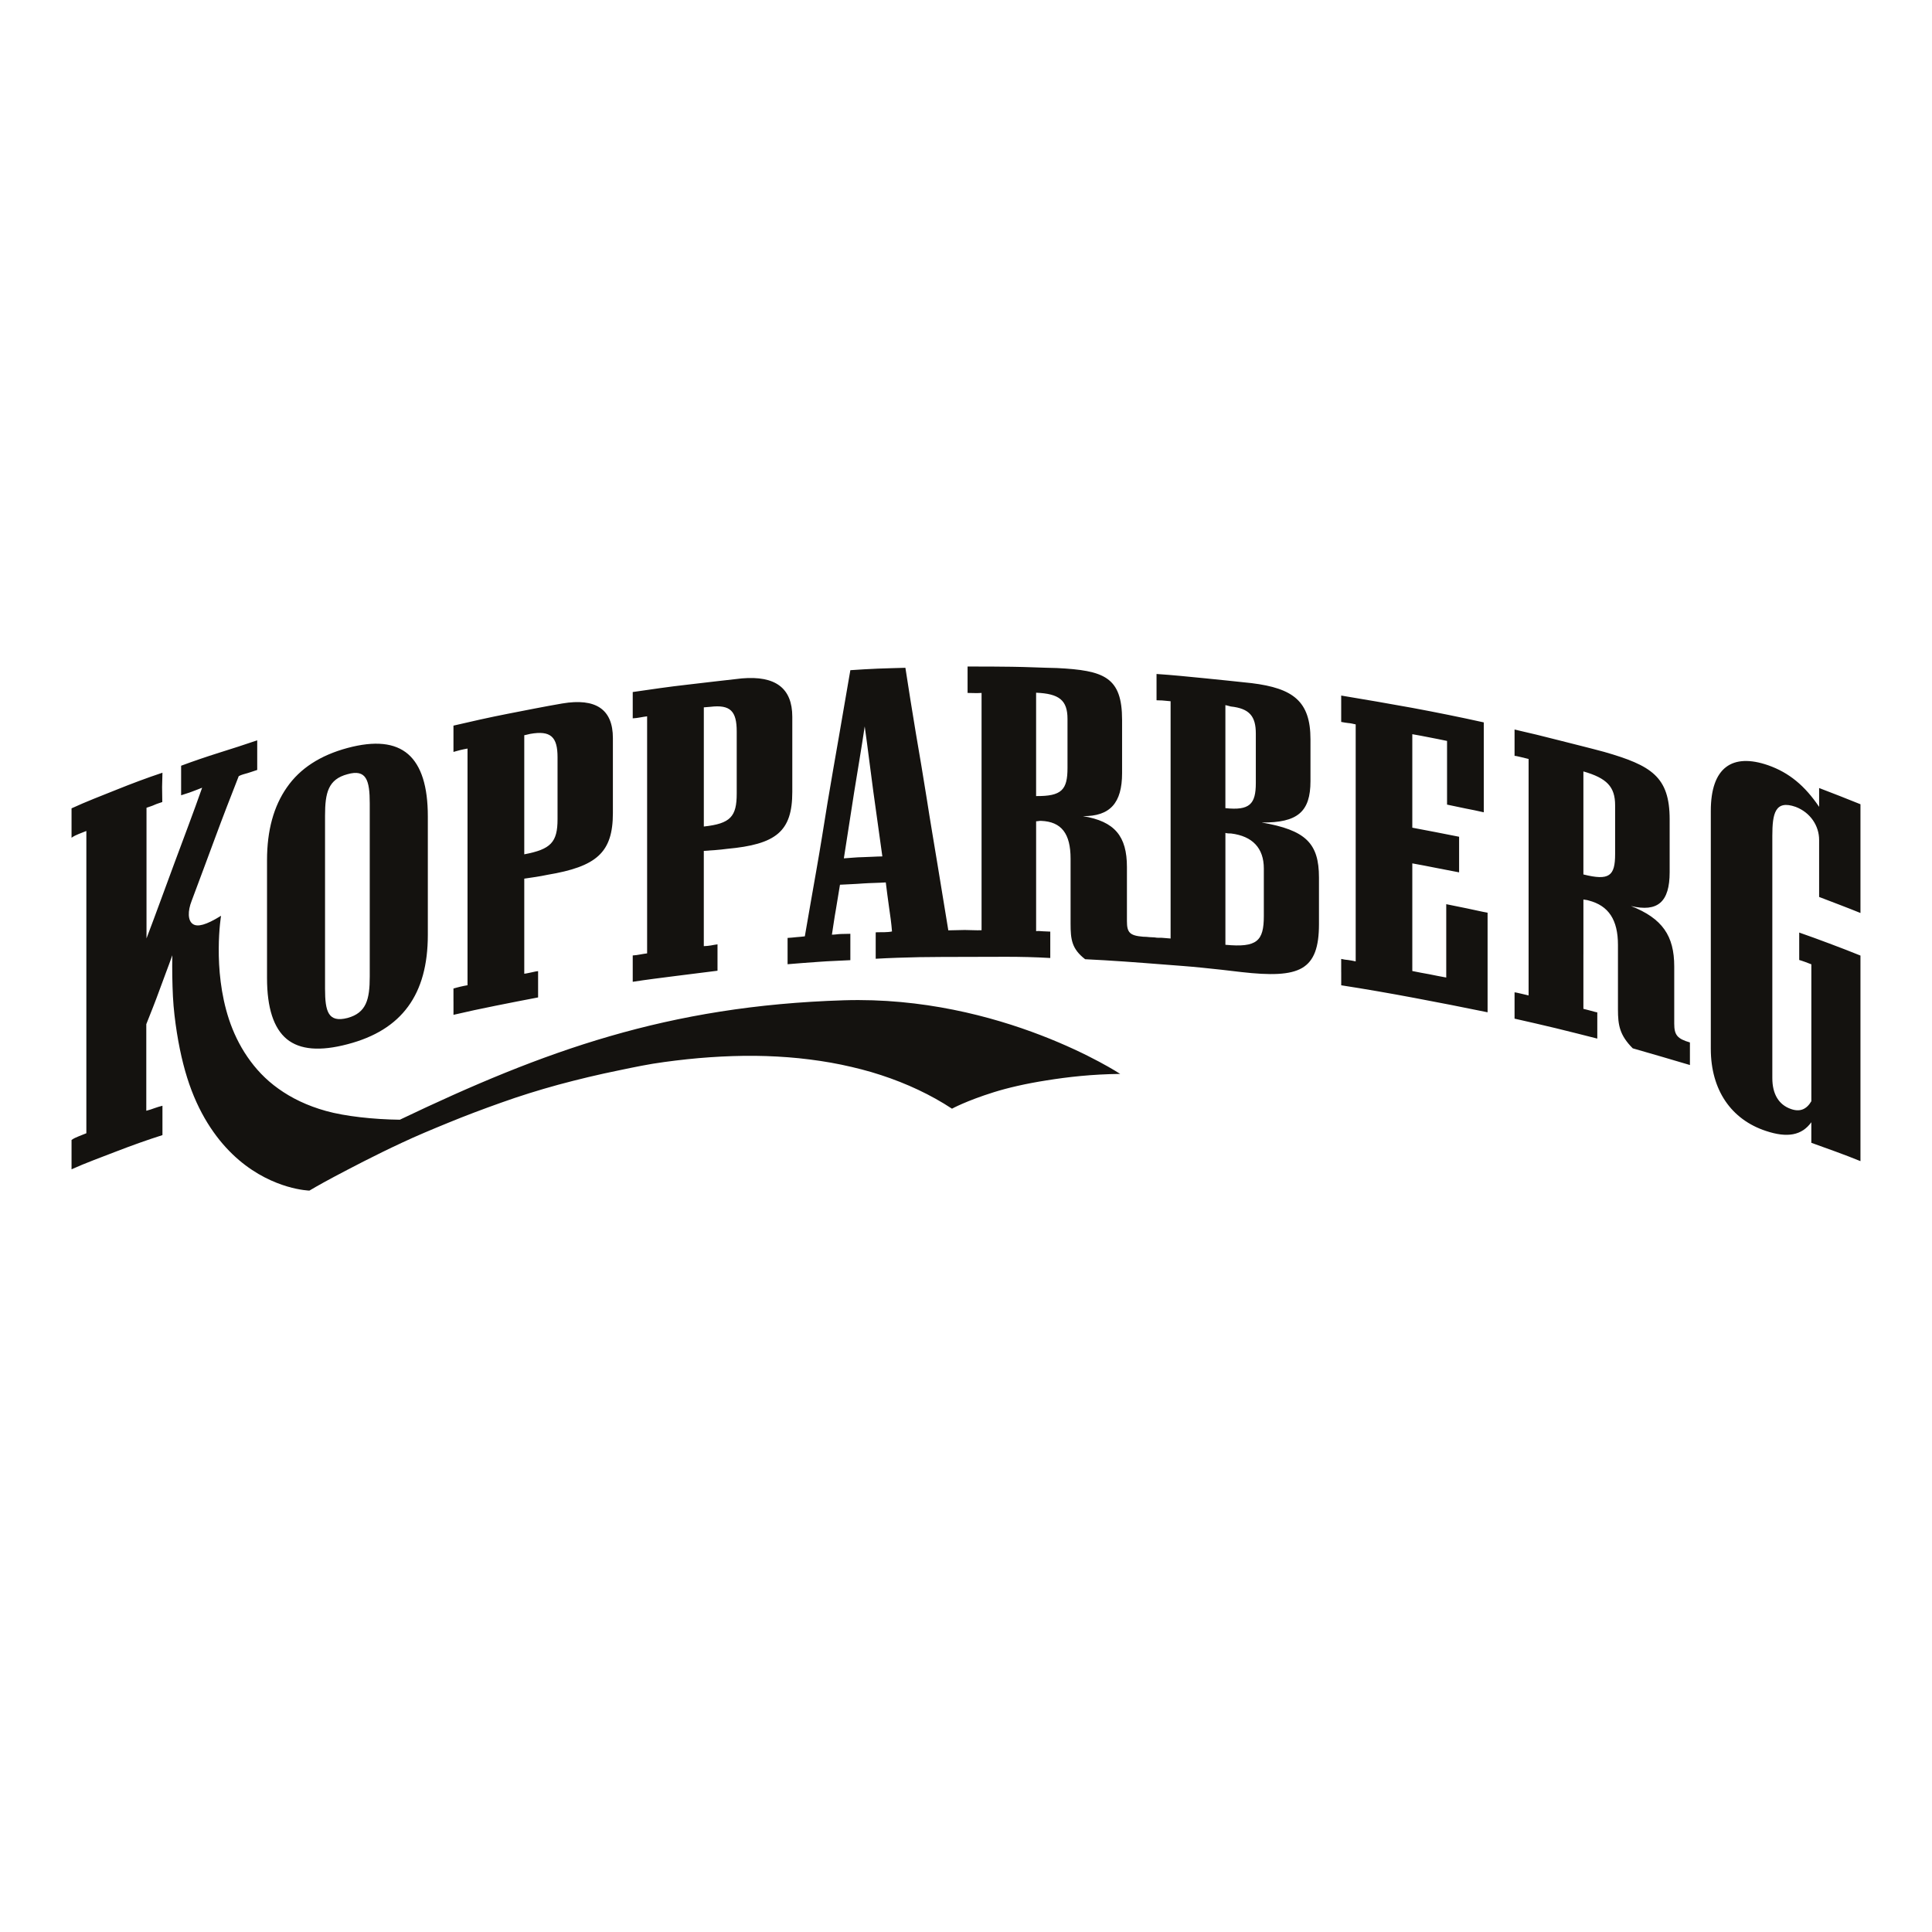 <?xml version="1.0" encoding="UTF-8"?><svg xmlns="http://www.w3.org/2000/svg" viewBox="0 0 1080 1080"><defs><style>.cls-1{isolation:isolate;}.cls-2{fill:#14120f;mix-blend-mode:multiply;}</style></defs><g class="cls-1"><g id="Layer_1"><path class="cls-2" d="M749.74,543.44v-7.4c1.46.33,2.79.55,3.97.62,1.22.13,2.66.48,4.13.76v-132.48c-1.47-.33-2.91-.67-4.13-.75-1.18-.13-2.51-.34-3.97-.63v-14.74c13.42,2.24,26.57,4.47,39.78,6.89,13.22,2.46,26.5,5.13,39.92,8.11v50.26c-3.6-.87-6.87-1.46-10.2-2.13-3.4-.67-6.94-1.5-10.33-2.17v-35.6c-3.26-.65-6.64-1.39-9.78-1.96-3.17-.6-6.55-1.31-9.64-1.8v52.26c4.4.85,8.77,1.67,13.17,2.51,4.38.89,8.6,1.69,12.99,2.56v19.9c-4.38-.89-8.6-1.63-12.99-2.51-4.4-.89-8.77-1.72-13.17-2.51v60.17c3.29.71,6.31,1.22,9.48,1.8,3.14.62,6.44,1.33,9.49,1.84v-41c3.84.8,7.73,1.58,11.53,2.34,3.81.76,7.97,1.8,11.58,2.42v55.67c-13.51-2.76-27.17-5.47-40.84-8.02-13.66-2.57-27.45-4.98-40.98-7.07v-7.35ZM223.56,625.93c-14.75-.16-30.74-1.93-41.31-4.89-10.57-2.93-19.34-7.24-26.57-12.42-7.27-5.17-12.84-11.2-17.39-17.84-4.56-6.64-7.93-13.84-10.28-20.92-4.69-14.22-5.8-28.68-5.73-39.63.04-10.91,1.29-18.31,1.29-18.31-8.53,5.31-13.08,6.27-15.59,4.73-3.09-1.88-3.09-7.35-.84-13.08,4.35-11.66,8.73-23.32,13.04-35.03,4.3-11.65,8.77-23.18,13.28-34.67,1.47-.8,3.36-1.25,5.16-1.76,1.79-.51,3.42-1.17,5.17-1.71v-16.55c-7.02,2.38-14.08,4.69-21.31,6.93-7.19,2.27-14.29,4.68-21.23,7.27v16.51c2-.71,4.09-1.25,5.98-2,1.91-.76,3.89-1.43,5.77-2.23-4.98,14.21-10.33,28.15-15.5,42.14-5.22,14.04-10.29,28.16-15.6,42.11v-73.04c1.47-.55,3.07-.96,4.44-1.62,1.33-.62,2.93-1.05,4.38-1.58,0-2.76-.11-5.61-.11-8.38s.2-5.26.2-8.01c-8.82,2.93-17.35,6.15-25.74,9.53-8.4,3.37-16.98,6.64-25.08,10.39v16.44c1.13-.84,2.51-1.51,3.97-2.09,1.42-.6,2.89-1.13,4.31-1.71v168.98c-1.42.6-2.89,1.13-4.31,1.72-1.46.58-2.84,1.2-3.97,2.04v16.39c8.1-3.65,16.68-6.73,25.08-10,8.39-3.24,16.92-6.31,25.74-9.11v-16.41c-1.58.37-3.05.87-4.51,1.37-1.47.54-2.93,1.04-4.52,1.43v-48.4c2.51-6.31,5.07-12.67,7.4-19.14,2.34-6.51,4.84-12.84,7.15-19.39-.16,8.19,0,15.88.34,23.02.37,7.15,1.22,13.94,2.21,20.26,2.01,12.58,4.73,23.15,8.2,32.26,3.46,9.1,7.73,16.87,12.24,23.23,4.51,6.39,9.35,11.53,14.24,15.71,19.55,16.64,39.41,17.08,39.41,17.08,0,0,5.01-3.04,14.08-7.86,9.11-4.8,21.95-11.61,37.78-18.97,7.89-3.71,16.69-7.39,25.9-11.15,9.24-3.8,19.07-7.51,29.3-11.14,10.2-3.65,20.95-7.03,32.01-10.05,11.13-3,22.44-5.72,33.99-8.06,8.44-1.76,16.71-3.51,25.28-4.64,8.55-1.17,17.08-2.09,25.53-2.67,8.48-.58,16.88-.87,25.19-.8,8.31.09,16.51.54,24.53,1.34,8.06.84,15.97,2,23.68,3.59,7.73,1.63,15.09,3.47,22.28,5.85,14.42,4.71,27.95,11.06,39.65,18.77,0,0,7.91-4.38,23.49-9.25,7.77-2.42,17.72-4.75,29.49-6.59,11.84-1.89,25.26-3.43,41.05-3.6,0,0-66.66-43.9-154.52-41.16-98.48,3.08-167.51,28.22-248.12,66.74M1012.54,627.34v11.49c4.55,1.67,9.11,3.31,13.64,4.93,4.46,1.63,9.02,3.36,13.83,5.32v-114.91c-5.97-2.43-11.49-4.52-17.26-6.7-5.82-2.2-11.38-4.21-16.98-6.17v15.33c.89.2,2.19.75,3.27,1.09,1.09.37,2.51,1,3.51,1.33v76.55c-2.71,4.59-6.39,6.1-11.38,4.35-6.87-2.38-10.43-8.4-10.43-17.3v-135.39c0-12.5,1.55-20.26,13.03-16.22,8.2,3.1,13.13,10.57,13.13,18.48v31.88c3.97,1.55,7.78,2.96,11.57,4.43,3.81,1.46,7.62,2.95,11.54,4.54v-60.79c-3.93-1.6-7.73-3.1-11.54-4.6-3.79-1.46-7.6-2.93-11.57-4.47v10.53c-8.02-11.86-16.79-19.14-28.54-23.27-20.02-6.91-32.01,1.2-32.01,25.52v133.01c0,23.11,11.49,39.54,30.79,45.9,11.99,4,20.06,2.53,25.41-4.87M181.7,480.18v72.52c0,12.84,1.8,19.11,12.58,16.35,10.49-2.88,12.41-10.32,12.41-23.15v-96.87c0-12.87-1.91-19.22-12.41-16.25-10.78,2.84-12.58,10.31-12.58,23.19v24.2ZM149.27,480.84c0-16.66,3.73-30.12,11.08-40.65,7.32-10.57,18.55-17.93,33.94-22.08,15.26-4.08,26.45-2.91,33.85,3.47,7.39,6.44,11.02,18.05,11.02,34.76v66.25c0,16.7-3.64,30-11.02,40.06-7.4,10.13-18.59,17.09-33.85,21.07-15.38,4.06-26.61,3.13-33.94-2.84-7.35-6.03-11.08-17.44-11.08-34.1v-65.95M253.49,559.94v-7.36c1.22-.37,2.51-.67,3.8-1.01,1.25-.36,2.72-.53,4.06-.82v-132.3c-1.33.28-2.8.49-4.06.84-1.29.38-2.59.66-3.8,1.04v-14.7c10.04-2.34,20.01-4.6,30.25-6.6,10.2-1.98,20.28-4.02,30.55-5.78,18.72-3.17,28.32,3.23,28.32,19.31v41.92c0,22.18-9.15,29.96-36.67,34.56-4.22.91-8.58,1.5-12.87,2.13v53.15c1.38-.13,2.55-.49,3.84-.71,1.31-.25,2.47-.62,3.89-.74v14.7c-7.89,1.5-15.79,3.04-23.73,4.64-7.89,1.58-15.8,3.26-23.57,5.09v-7.35ZM293.07,477.57c14.84-2.8,18.6-6.72,18.6-19.64v-34.65c0-11.32-3.76-15.08-15.31-13.03-2.17.55-3.29.75-3.29.75v66.57M353.7,541.48v-7.38c1.47-.08,2.8-.28,4.06-.53,1.29-.27,2.64-.42,3.98-.63v-132.51c-1.34.18-2.69.38-3.98.63-1.25.25-2.59.41-4.06.49v-14.7c10.2-1.47,20.22-2.97,30.51-4.11,10.28-1.17,20.3-2.42,30.46-3.51,18.79-1.62,28.23,5.4,28.23,21.48v41.96c0,22.24-9.1,29.34-36.56,31.85-4.22.58-8.57.84-12.91,1.13v53.25c1.43-.04,2.71-.18,3.97-.39,1.22-.22,2.39-.46,3.69-.62v14.75c-7.78,1.01-15.71,1.98-23.62,2.97-7.93,1.01-15.95,2-23.77,3.22v-7.34ZM393.44,462.03c14.88-1.62,18.39-5.51,18.39-18.44v-34.67c0-11.37-3.51-15.17-14.83-13.8-2.38.18-3.56.29-3.56.29v66.62M706.49,512.02c0,14.04-3.8,17.79-21.48,16.12v-62.55c.79.29,1.18.2,1.71.29.53.04.93,0,1.46.04,12,1.47,18.31,8.22,18.31,19.57v26.54M685.01,394.17c.87.14,1.8.47,3,.76,10.57,1.12,14,5.6,14,15.12v27.68c0,11.79-3.43,15.46-17.01,14.03v-57.58M471.72,479.83c1.95-12.28,3.8-24.65,5.75-36.93,1.98-12.29,4.07-24.46,5.91-36.83,1.75,12.2,3.12,24.06,4.79,36.24,1.72,12.15,3.43,24.36,5.07,36.43-3.68.04-7.15.33-10.86.41-3.73.04-7.07.47-10.66.67M579.19,459.11c.87,0,1.88-.3,2.76-.24,11.44.44,16.51,7.13,16.51,21.17v36.31c0,8.83.66,14.09,8.14,19.86,7.22.38,14.5.75,21.82,1.29,7.31.55,14.59,1.04,21.81,1.64,7.26.58,14.29,1.04,21.64,1.8,7.36.75,14.64,1.53,22.06,2.45,16.18,1.84,27.17,1.65,33.94-2.28,6.77-3.97,9.44-11.71,9.44-24.5v-26.04c0-19.25-7.44-26.52-32.01-30.79,20.02.2,27.26-5.93,27.26-23.14v-23.37c0-21.26-9.67-28.5-32.81-31.38-8.78-.93-17.69-1.89-26.59-2.76-8.9-.87-17.92-1.8-26.65-2.37v14.7c1.33.13,2.37,0,3.79.16,1.38.16,2.72.29,4.07.38v132.63c-1.34-.08-2.69-.22-4.07-.33-1.42-.16-2.46,0-3.79-.13-1.51-.29-2.51-.16-3.76-.29-1.25-.09-2.67-.29-3.81-.25-7.39-.62-8.98-2.33-8.98-8.68v-30.26c0-17.22-6.8-25.57-24.61-28.46,15.17.13,21.9-7.31,21.9-24.08v-29.7c0-24.03-10.06-27.7-36.47-29.01-8.2-.15-16.85-.62-25.08-.71-8.27-.08-16.71-.2-24.82-.13v14.76c1.34,0,2.67.04,4.06.08,1.34.09,2.47-.08,3.76-.08v132.64c-2.89.15-6.27-.13-9.4-.13-3.09.03-6.11.15-9.19.2l-6.03-36.77c-2-12.24-4.14-24.57-6.01-36.74-1.89-12.11-4.02-24.44-6.11-36.74-2.05-12.28-3.97-24.39-5.84-36.52-5.11.18-10.37.25-15.46.47-5.14.25-10.29.49-15.31.87-2.08,12.37-4.31,24.7-6.39,37.1-2.13,12.37-4.35,24.7-6.4,37.16-2,12.49-4,25.03-6.18,37.4-2.13,12.38-4.38,24.66-6.48,37.12-1.5.2-3.13.33-4.76.46-1.63.13-3.13.38-4.88.42v14.71c5.72-.54,11.68-.89,17.46-1.34,5.77-.46,11.82-.58,17.63-.93v-14.74c-1.79,0-3.5.08-5.27.11-1.8.05-3.21.38-5.04.38.75-4.64,1.37-9.4,2.22-14.03.8-4.61,1.55-9.24,2.29-13.89,4.31-.25,8.69-.37,12.84-.71,4.12-.29,8.64-.29,12.77-.58.6,4.6,1.1,9.06,1.81,13.8.7,4.66,1.33,9.26,1.66,13.61-1.29.29-2.8.38-4.35.42-1.55.09-3.33-.08-4.76.09v14.75c8.03-.46,16.17-.71,24.37-.89,8.19-.11,16.42-.15,24.57-.15l24.1-.06c8,0,16.09.19,24.55.68v-14.75c-1.34-.04-2.64-.09-4.07-.18-1.37-.11-2.8-.23-3.84-.08v-61.42M579.19,416.14v-28.91c12.95.54,17.55,4.22,17.55,14.66v27.41c0,12.25-3.26,15.84-17.55,15.71v-28.88ZM885.13,533.41v30.54c1.18.24,2.64.71,3.88.99,1.25.3,2.85.85,3.89.98v14.66c-7.6-1.89-15.46-3.97-23.14-5.8-7.69-1.85-15.33-3.6-23.11-5.35v-14.71c1.04.09,2.55.51,3.85.79l4,.94v-132.18l-4-.98c-1.31-.28-2.81-.71-3.85-.77v-14.71c8.26,1.86,16.71,3.92,25.14,6.1,8.49,2.18,16.61,4.14,24.96,6.4,26.33,7.57,36.6,13.82,36.6,37.73v29.5c0,16.68-6.64,22.48-21.64,18.93,17.59,6.91,24.2,16.68,24.2,33.77v32.01c0,6.31,1.71,8.43,8.77,10.48v12.62c-5.18-1.51-10.66-3.17-15.88-4.68-5.27-1.51-10.75-3.14-16.08-4.65-7.32-7.35-8.27-12.94-8.27-21.72v-36.1c0-13.95-5.18-21.94-16.37-24.82-1.06-.37-2.01-.33-2.94-.55v30.6ZM885.13,488.82c14.5,3.64,17.73.84,17.73-11.38v-27.28c0-10.35-4.61-15.16-17.73-18.93v57.59"/></g></g></svg>